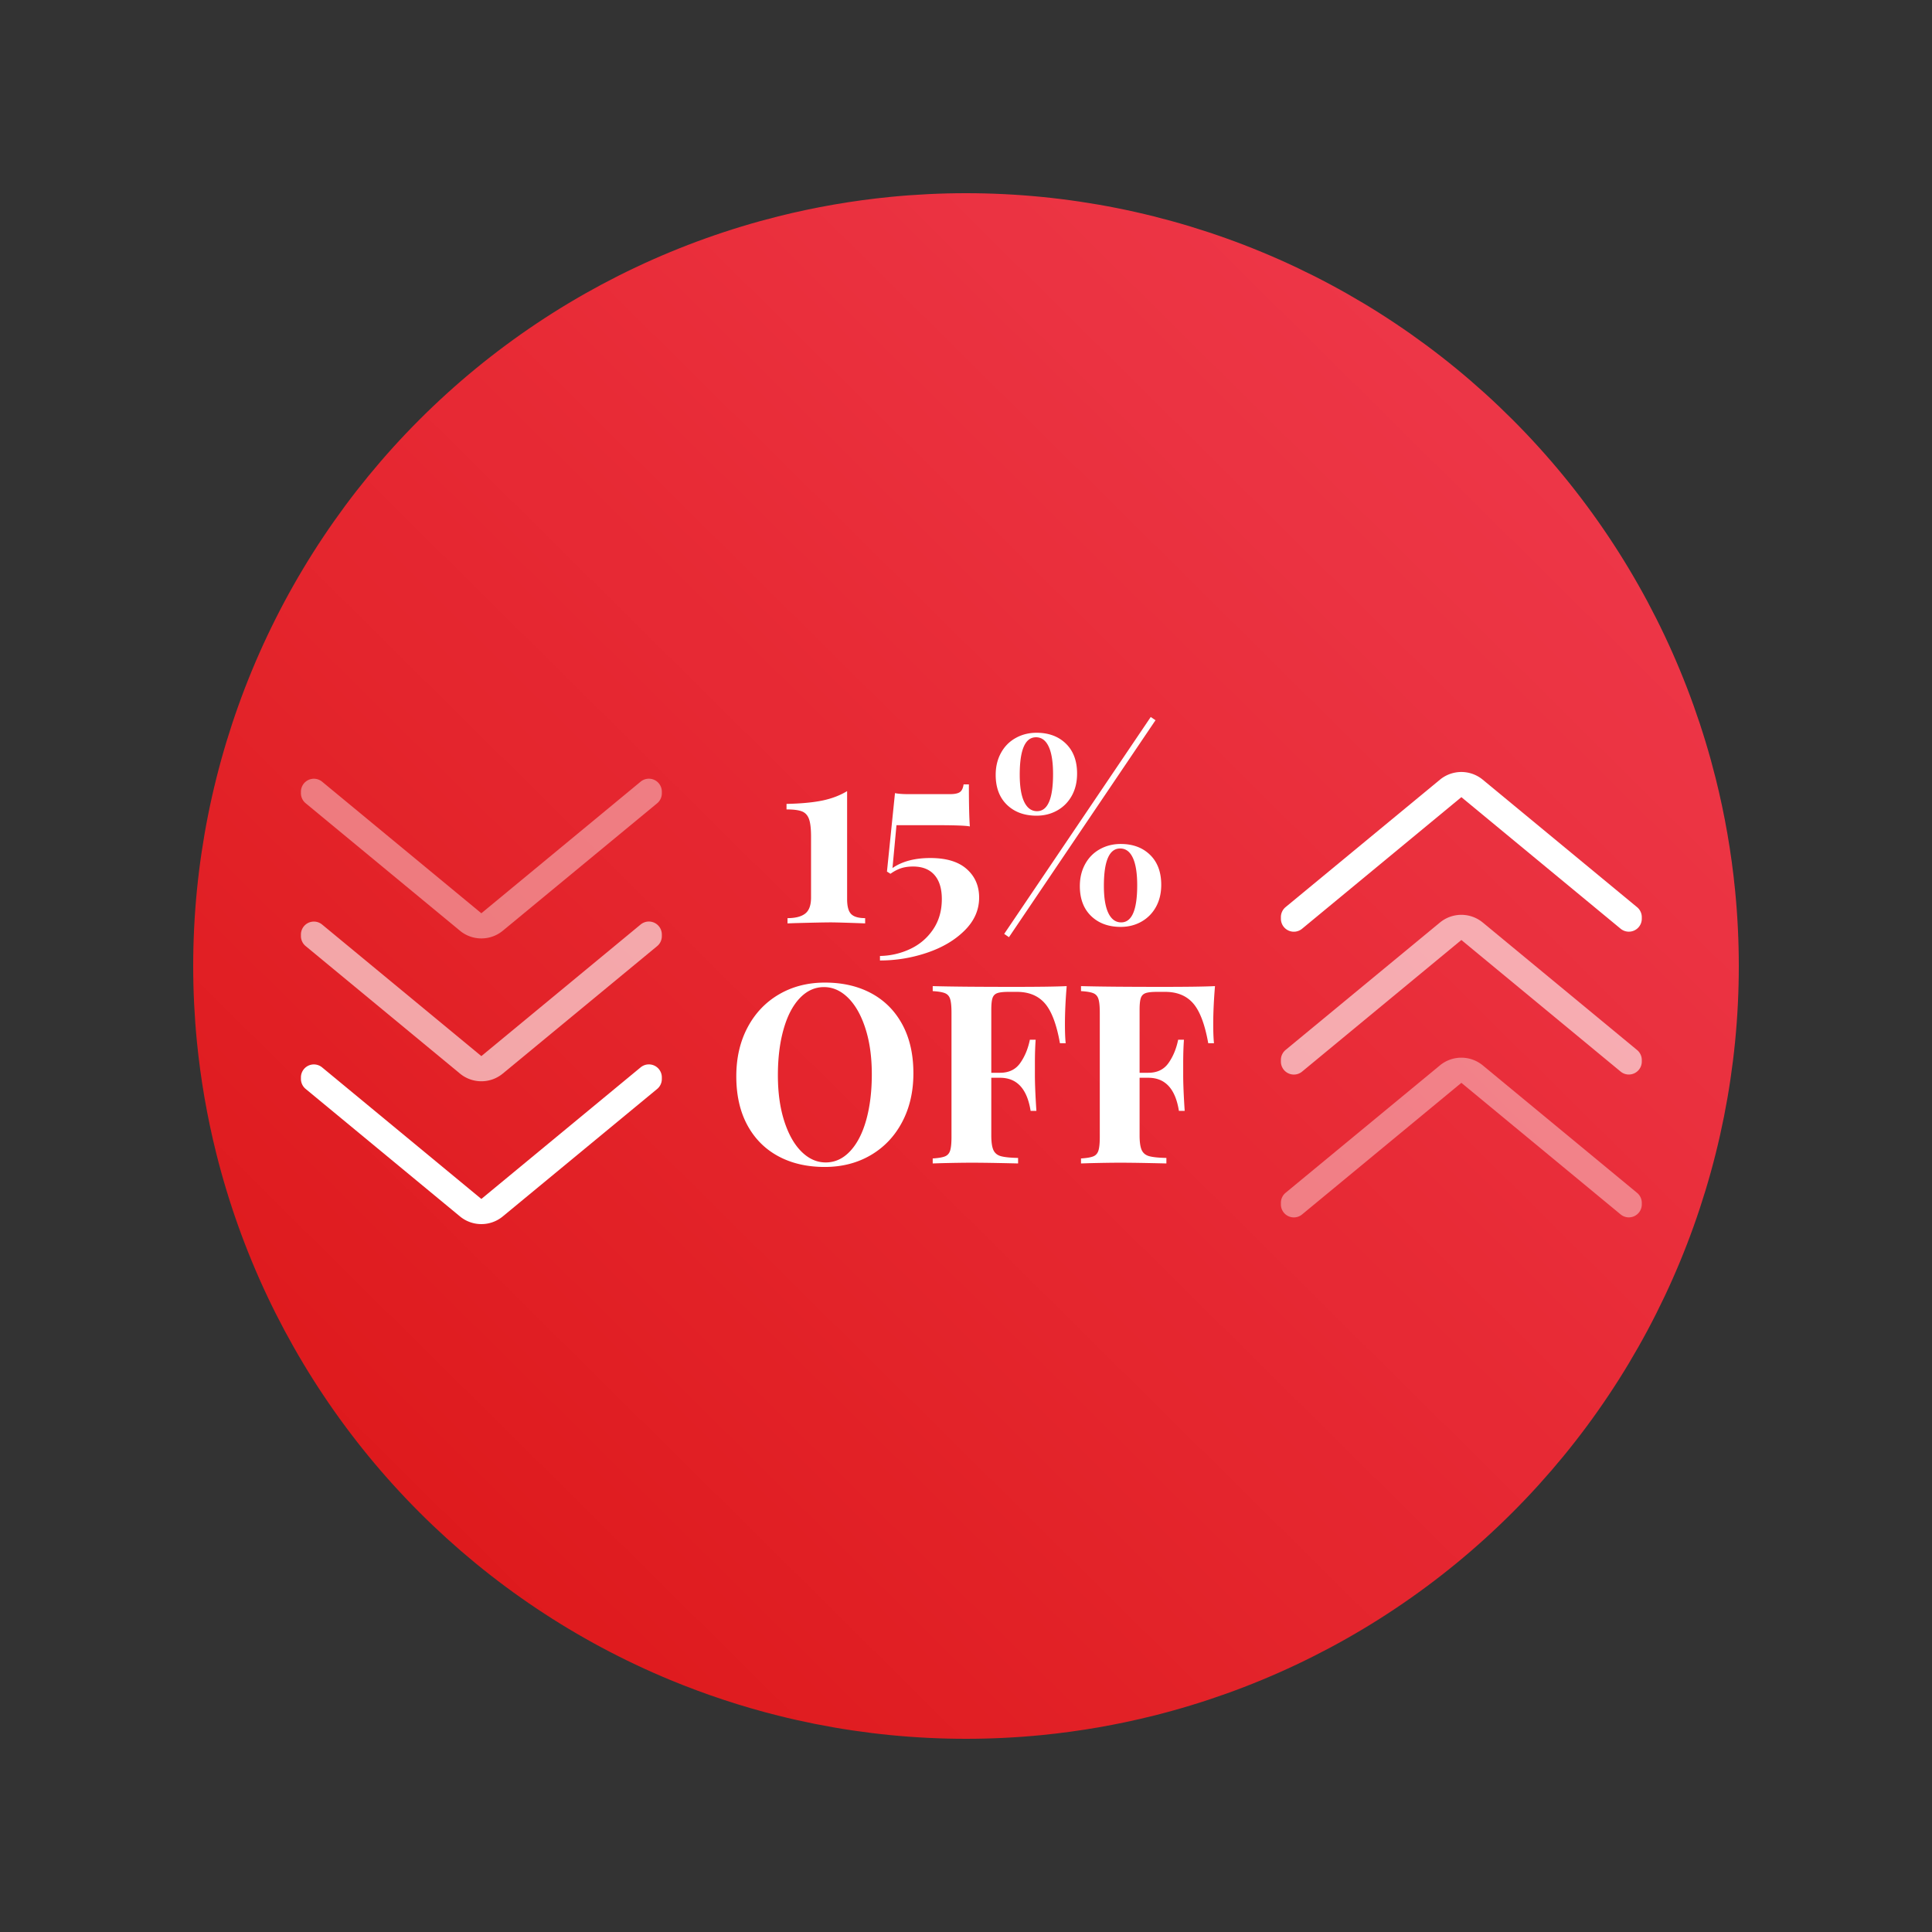 <svg version="1.0" height="1080" viewBox="0 0 810 810" width="1080" xmlns="http://www.w3.org/2000/svg"><rect x="0" y="0" width="810" height="810" fill="#333333" stroke="none"/><defs><clipPath id="g"><path d="M126.082 446h151.5v68h-151.5Zm0 0"></path></clipPath><clipPath id="l"><path d="M537 443h151.414v67.746H537Zm0 0"></path></clipPath><clipPath id="d"><path d="M1 1h648v648H1Zm0 0"></path></clipPath><clipPath id="e"><path d="M325 1c5.3 0 10.602.129 15.898.39 5.297.262 10.582.65 15.86 1.169 5.277.52 10.539 1.171 15.781 1.949a322.716 322.716 0 0 1 31.188 6.203c5.144 1.289 10.25 2.7 15.324 4.242 5.074 1.54 10.11 3.2 15.101 4.988a320.104 320.104 0 0 1 14.836 5.723 319.22 319.22 0 0 1 14.54 6.445 323.979 323.979 0 0 1 14.206 7.149c4.676 2.5 9.286 5.113 13.836 7.84a316.129 316.129 0 0 1 13.434 8.507 322.93 322.93 0 0 1 25.539 18.938 327.42 327.42 0 0 1 12.043 10.39 321.08 321.08 0 0 1 11.516 10.965 321.08 321.08 0 0 1 10.964 11.516 321.994 321.994 0 0 1 20.172 24.578 322.93 322.93 0 0 1 9.157 13.004 316.129 316.129 0 0 1 8.507 13.434c2.727 4.55 5.34 9.16 7.84 13.836 2.5 4.68 4.883 9.414 7.149 14.207a319.22 319.22 0 0 1 6.445 14.539 320.104 320.104 0 0 1 5.723 14.836 324.563 324.563 0 0 1 9.23 30.426 324.6 324.6 0 0 1 8.152 46.968c.52 5.278.907 10.563 1.168 15.86.262 5.296.391 10.597.391 15.898 0 5.3-.129 10.602-.39 15.898a326.075 326.075 0 0 1-1.169 15.86 323.991 323.991 0 0 1-1.949 15.781 322.716 322.716 0 0 1-6.203 31.188c-1.289 5.144-2.7 10.25-4.242 15.324-1.54 5.074-3.2 10.11-4.988 15.101a320.104 320.104 0 0 1-5.723 14.836 319.22 319.22 0 0 1-6.445 14.54 323.979 323.979 0 0 1-7.149 14.206 325.853 325.853 0 0 1-7.84 13.836 316.129 316.129 0 0 1-8.507 13.434 322.93 322.93 0 0 1-18.938 25.539 327.42 327.42 0 0 1-10.39 12.043 321.08 321.08 0 0 1-10.965 11.516 321.08 321.08 0 0 1-11.516 10.964 321.994 321.994 0 0 1-24.578 20.172 322.93 322.93 0 0 1-13.004 9.157 316.129 316.129 0 0 1-13.434 8.507c-4.55 2.727-9.16 5.34-13.836 7.84-4.68 2.5-9.414 4.883-14.207 7.149a319.22 319.22 0 0 1-14.539 6.445 320.104 320.104 0 0 1-14.836 5.723 324.563 324.563 0 0 1-30.426 9.23 324.6 324.6 0 0 1-46.968 8.152c-5.278.52-10.563.907-15.86 1.168-5.296.262-10.597.391-15.898.391-5.3 0-10.602-.129-15.898-.39a326.075 326.075 0 0 1-15.86-1.169 323.991 323.991 0 0 1-15.781-1.949 322.716 322.716 0 0 1-31.188-6.203 324.563 324.563 0 0 1-45.261-14.953 319.22 319.22 0 0 1-14.54-6.445 323.979 323.979 0 0 1-14.206-7.149 325.853 325.853 0 0 1-13.836-7.84 316.129 316.129 0 0 1-13.434-8.507 322.93 322.93 0 0 1-25.539-18.938 327.42 327.42 0 0 1-12.043-10.39 321.08 321.08 0 0 1-11.516-10.965 321.08 321.08 0 0 1-10.964-11.516 321.994 321.994 0 0 1-20.172-24.578 322.93 322.93 0 0 1-9.157-13.004 316.129 316.129 0 0 1-8.507-13.434c-2.727-4.55-5.34-9.16-7.84-13.836-2.5-4.68-4.883-9.414-7.149-14.207a319.22 319.22 0 0 1-6.445-14.539 320.104 320.104 0 0 1-5.723-14.836 320.495 320.495 0 0 1-4.988-15.101 319.927 319.927 0 0 1-4.242-15.324 324.6 324.6 0 0 1-8.152-46.97 326.075 326.075 0 0 1-1.168-15.859A322.146 322.146 0 0 1 1 325c0-5.3.129-10.602.39-15.898.262-5.297.65-10.582 1.169-15.86.52-5.277 1.171-10.539 1.949-15.781a322.716 322.716 0 0 1 6.203-31.188c1.289-5.144 2.7-10.25 4.242-15.324 1.54-5.074 3.2-10.11 4.988-15.101a320.104 320.104 0 0 1 5.723-14.836 319.22 319.22 0 0 1 6.445-14.54 323.979 323.979 0 0 1 7.149-14.206c2.5-4.676 5.113-9.286 7.84-13.836a316.129 316.129 0 0 1 8.507-13.434 322.93 322.93 0 0 1 18.938-25.539 327.42 327.42 0 0 1 10.39-12.043 321.08 321.08 0 0 1 10.965-11.516 321.08 321.08 0 0 1 11.516-10.964 321.994 321.994 0 0 1 24.578-20.172 322.93 322.93 0 0 1 13.004-9.157 316.129 316.129 0 0 1 13.434-8.507c4.55-2.727 9.16-5.34 13.836-7.84 4.68-2.5 9.414-4.883 14.207-7.149a319.22 319.22 0 0 1 14.539-6.445 320.104 320.104 0 0 1 14.836-5.723 324.563 324.563 0 0 1 30.426-9.23 324.6 324.6 0 0 1 46.968-8.152c5.278-.52 10.563-.907 15.86-1.168C314.398 1.129 319.699 1 325 1Zm0 0"></path></clipPath><clipPath id="k"><path d="M537 383h151.414v68H537Zm0 0"></path></clipPath><clipPath id="c"><path d="M0 0h650v650H0z"></path></clipPath><clipPath id="j"><path d="M537 323h151.414v68H537Zm0 0"></path></clipPath><clipPath id="h"><path d="M126.082 386h151.5v68h-151.5Zm0 0"></path></clipPath><clipPath id="i"><path d="M126.082 326.129h151.5V394h-151.5Zm0 0"></path></clipPath><linearGradient id="f" y2=".995" gradientUnits="userSpaceOnUse" x2="1.005" y1="0" gradientTransform="matrix(0 -648 648 0 1 649)" x1="0"><stop offset="0" stop-color="#E81313"></stop><stop offset=".008" stop-color="#E81313"></stop><stop offset=".016" stop-color="#E81414"></stop><stop offset=".023" stop-color="#E81414"></stop><stop offset=".031" stop-color="#E91415"></stop><stop offset=".039" stop-color="#E91515"></stop><stop offset=".047" stop-color="#E91516"></stop><stop offset=".055" stop-color="#E91516"></stop><stop offset=".063" stop-color="#E91617"></stop><stop offset=".07" stop-color="#EA1617"></stop><stop offset=".078" stop-color="#EA1618"></stop><stop offset=".086" stop-color="#EA1718"></stop><stop offset=".094" stop-color="#EA1719"></stop><stop offset=".102" stop-color="#EA1719"></stop><stop offset=".109" stop-color="#EA181A"></stop><stop offset=".117" stop-color="#EB181A"></stop><stop offset=".125" stop-color="#EB181B"></stop><stop offset=".133" stop-color="#EB191B"></stop><stop offset=".141" stop-color="#EB191C"></stop><stop offset=".148" stop-color="#EB191C"></stop><stop offset=".156" stop-color="#EC1A1D"></stop><stop offset=".164" stop-color="#EC1A1D"></stop><stop offset=".172" stop-color="#EC1A1E"></stop><stop offset=".18" stop-color="#EC1B1E"></stop><stop offset=".188" stop-color="#EC1B1F"></stop><stop offset=".195" stop-color="#EC1B1F"></stop><stop offset=".203" stop-color="#ED1C20"></stop><stop offset=".211" stop-color="#ED1C20"></stop><stop offset=".219" stop-color="#ED1C21"></stop><stop offset=".227" stop-color="#ED1D21"></stop><stop offset=".234" stop-color="#ED1D22"></stop><stop offset=".242" stop-color="#ED1D22"></stop><stop offset=".25" stop-color="#EE1E23"></stop><stop offset=".258" stop-color="#EE1E23"></stop><stop offset=".266" stop-color="#EE1E24"></stop><stop offset=".273" stop-color="#EE1F24"></stop><stop offset=".281" stop-color="#EE1F25"></stop><stop offset=".289" stop-color="#EF1F25"></stop><stop offset=".297" stop-color="#EF2026"></stop><stop offset=".305" stop-color="#EF2026"></stop><stop offset=".313" stop-color="#EF2027"></stop><stop offset=".32" stop-color="#EF2127"></stop><stop offset=".328" stop-color="#EF2128"></stop><stop offset=".336" stop-color="#F02128"></stop><stop offset=".344" stop-color="#F02229"></stop><stop offset=".352" stop-color="#F02229"></stop><stop offset=".359" stop-color="#F0222A"></stop><stop offset=".367" stop-color="#F0232A"></stop><stop offset=".375" stop-color="#F0232B"></stop><stop offset=".383" stop-color="#F1232B"></stop><stop offset=".391" stop-color="#F1232C"></stop><stop offset=".398" stop-color="#F1242C"></stop><stop offset=".406" stop-color="#F1242D"></stop><stop offset=".414" stop-color="#F1242D"></stop><stop offset=".422" stop-color="#F2252E"></stop><stop offset=".43" stop-color="#F2252E"></stop><stop offset=".438" stop-color="#F2252F"></stop><stop offset=".445" stop-color="#F2262F"></stop><stop offset=".453" stop-color="#F22630"></stop><stop offset=".461" stop-color="#F22630"></stop><stop offset=".469" stop-color="#F32731"></stop><stop offset=".477" stop-color="#F32731"></stop><stop offset=".484" stop-color="#F32732"></stop><stop offset=".492" stop-color="#F32832"></stop><stop offset=".498" stop-color="#F32833"></stop><stop offset=".5" stop-color="#F32833"></stop><stop offset=".502" stop-color="#F32833"></stop><stop offset=".508" stop-color="#F42934"></stop><stop offset=".516" stop-color="#F42934"></stop><stop offset=".523" stop-color="#F42934"></stop><stop offset=".531" stop-color="#F42935"></stop><stop offset=".539" stop-color="#F42A35"></stop><stop offset=".547" stop-color="#F42A36"></stop><stop offset=".555" stop-color="#F52A36"></stop><stop offset=".563" stop-color="#F52B37"></stop><stop offset=".57" stop-color="#F52B37"></stop><stop offset=".578" stop-color="#F52B38"></stop><stop offset=".586" stop-color="#F52C38"></stop><stop offset=".594" stop-color="#F52C39"></stop><stop offset=".602" stop-color="#F62C39"></stop><stop offset=".609" stop-color="#F62D3A"></stop><stop offset=".617" stop-color="#F62D3A"></stop><stop offset=".625" stop-color="#F62D3B"></stop><stop offset=".633" stop-color="#F62E3B"></stop><stop offset=".641" stop-color="#F62E3C"></stop><stop offset=".648" stop-color="#F72E3C"></stop><stop offset=".656" stop-color="#F72F3D"></stop><stop offset=".664" stop-color="#F72F3D"></stop><stop offset=".672" stop-color="#F72F3E"></stop><stop offset=".68" stop-color="#F7303E"></stop><stop offset=".688" stop-color="#F8303F"></stop><stop offset=".695" stop-color="#F8303F"></stop><stop offset=".703" stop-color="#F83140"></stop><stop offset=".711" stop-color="#F83140"></stop><stop offset=".719" stop-color="#F83141"></stop><stop offset=".727" stop-color="#F83241"></stop><stop offset=".734" stop-color="#F93242"></stop><stop offset=".742" stop-color="#F93242"></stop><stop offset=".75" stop-color="#F93343"></stop><stop offset=".758" stop-color="#F93343"></stop><stop offset=".766" stop-color="#F93344"></stop><stop offset=".773" stop-color="#F93444"></stop><stop offset=".781" stop-color="#FA3445"></stop><stop offset=".789" stop-color="#FA3445"></stop><stop offset=".797" stop-color="#FA3546"></stop><stop offset=".805" stop-color="#FA3546"></stop><stop offset=".813" stop-color="#FA3547"></stop><stop offset=".82" stop-color="#FB3647"></stop><stop offset=".828" stop-color="#FB3648"></stop><stop offset=".836" stop-color="#FB3648"></stop><stop offset=".844" stop-color="#FB3749"></stop><stop offset=".852" stop-color="#FB3749"></stop><stop offset=".859" stop-color="#FB374A"></stop><stop offset=".867" stop-color="#FC384A"></stop><stop offset=".875" stop-color="#FC384B"></stop><stop offset=".883" stop-color="#FC384B"></stop><stop offset=".891" stop-color="#FC394C"></stop><stop offset=".898" stop-color="#FC394C"></stop><stop offset=".906" stop-color="#FD394D"></stop><stop offset=".914" stop-color="#FD3A4D"></stop><stop offset=".922" stop-color="#FD3A4E"></stop><stop offset=".93" stop-color="#FD3A4E"></stop><stop offset=".938" stop-color="#FD3B4F"></stop><stop offset=".945" stop-color="#FD3B4F"></stop><stop offset=".953" stop-color="#FE3B50"></stop><stop offset=".961" stop-color="#FE3C50"></stop><stop offset=".969" stop-color="#FE3C51"></stop><stop offset=".977" stop-color="#FE3C51"></stop><stop offset=".984" stop-color="#FE3D52"></stop><stop offset=".992" stop-color="#FE3D52"></stop><stop offset="1" stop-color="#FF3D53"></stop></linearGradient><filter id="a" height="100%" width="100%" y="0%" x="0%"><feColorMatrix color-interpolation-filters="sRGB" values="0 0 0 0 1 0 0 0 0 1 0 0 0 0 1 0 0 0 1 0"></feColorMatrix></filter><mask id="b"><g filter="url(#a)"><path d="M-81-81h972v972H-81z" fill-opacity=".93"></path></g></mask></defs><g mask="url(#b)"><g transform="translate(80 80)" clip-path="url(#c)"><g clip-path="url(#d)"><g clip-path="url(#e)"><path d="M1 649h648V1H1Zm0 0" fill="url(#f)"></path></g></g></g></g><path fill="#fff" d="M355.157 376.948c0 3.012.555 5.094 1.672 6.25 1.125 1.156 3.086 1.734 5.89 1.734v2.203c-7.562-.28-12.39-.421-14.484-.421-2.312 0-7.355.105-15.125.312l-2.937.11v-2.204c3.29 0 5.754-.629 7.39-1.89 1.645-1.258 2.47-3.5 2.47-6.72v-25.624c0-3.363-.298-5.832-.891-7.406-.594-1.57-1.594-2.618-3-3.141-1.399-.531-3.528-.797-6.39-.797v-2.312c6.093-.133 11.097-.602 15.015-1.407 3.914-.812 7.379-2.129 10.39-3.953ZM406.21 328.854c0 8.188.132 14.07.405 17.64-1.468-.35-6.336-.53-14.593-.53H375.85l-1.672 17.968c4.05-2.8 9.336-4.203 15.86-4.203 6.718 0 11.804 1.543 15.265 4.625 3.469 3.074 5.203 7.063 5.203 11.969 0 5.18-2.031 9.777-6.094 13.797-4.054 4.031-9.281 7.129-15.687 9.297a61.16 61.16 0 0 1-19.797 3.265v-1.89a30.838 30.838 0 0 0 12.594-2.891c3.988-1.855 7.207-4.586 9.656-8.187 2.457-3.602 3.687-7.86 3.687-12.766 0-4.406-1.039-7.781-3.109-10.125-2.062-2.352-5.055-3.531-8.969-3.531-1.898 0-3.578.246-5.047.734-1.468.492-2.937 1.262-4.406 2.313l-1.469-.938 3.36-32.875c1.394.281 3.285.422 5.672.422h17.328c2.031 0 3.445-.297 4.25-.89.8-.594 1.304-1.66 1.515-3.204ZM484.45 301.964l-61.437 90.953-2-1.375 61.437-90.938Zm-49.89 5.25c5.113 0 9.226 1.527 12.343 4.578 3.113 3.043 4.672 7.226 4.672 12.547 0 3.5-.734 6.585-2.203 9.25-1.469 2.656-3.5 4.718-6.094 6.187-2.594 1.469-5.5 2.203-8.719 2.203-5.105 0-9.234-1.52-12.39-4.562-3.149-3.051-4.719-7.239-4.719-12.563 0-3.426.734-6.484 2.203-9.172 1.469-2.695 3.516-4.781 6.14-6.25 2.626-1.476 5.548-2.218 8.766-2.218Zm-.204 1.89c-4.554 0-6.828 5.219-6.828 15.656 0 5.043.63 8.86 1.89 11.454 1.259 2.585 3.048 3.875 5.36 3.875 4.477 0 6.719-5.18 6.719-15.547 0-5.102-.617-8.953-1.844-11.547-1.219-2.594-2.984-3.89-5.297-3.89Zm35.5 44.735c5.102 0 9.211 1.527 12.328 4.578 3.114 3.043 4.672 7.226 4.672 12.547 0 3.5-.734 6.585-2.203 9.25-1.469 2.656-3.5 4.718-6.094 6.187-2.585 1.469-5.484 2.203-8.703 2.203-5.117 0-9.25-1.52-12.406-4.562-3.148-3.051-4.719-7.235-4.719-12.547 0-3.438.735-6.5 2.203-9.188 1.47-2.695 3.516-4.781 6.141-6.25 2.625-1.476 5.55-2.218 8.781-2.218Zm-.218 1.89c-4.555 0-6.829 5.219-6.829 15.656 0 5.043.63 8.86 1.891 11.454 1.258 2.585 3.047 3.875 5.36 3.875 4.476 0 6.718-5.18 6.718-15.547 0-5.102-.617-8.953-1.844-11.547-1.218-2.594-2.984-3.89-5.296-3.89ZM345.869 411.954c7.425 0 13.921 1.508 19.484 4.516 5.562 3.011 9.883 7.37 12.969 13.078 3.082 5.71 4.625 12.515 4.625 20.422 0 7.71-1.578 14.539-4.735 20.484-3.148 5.95-7.539 10.57-13.172 13.86-5.636 3.292-12.058 4.937-19.265 4.937-7.43 0-13.93-1.504-19.5-4.516-5.563-3.008-9.887-7.363-12.969-13.062-3.074-5.707-4.61-12.52-4.61-20.438 0-7.695 1.571-14.52 4.72-20.469 3.156-5.957 7.55-10.582 13.187-13.875 5.633-3.289 12.055-4.937 19.266-4.937Zm-.422 1.89c-3.844 0-7.242 1.563-10.188 4.688-2.937 3.117-5.195 7.477-6.765 13.078-1.575 5.594-2.36 11.996-2.36 19.203 0 7.282.89 13.688 2.672 19.219 1.781 5.531 4.191 9.805 7.234 12.813 3.051 3.011 6.43 4.515 10.141 4.515 3.852 0 7.25-1.555 10.188-4.672 2.945-3.113 5.207-7.468 6.78-13.062 1.571-5.602 2.36-12.016 2.36-19.235 0-7.28-.898-13.687-2.687-19.218-1.782-5.532-4.196-9.801-7.235-12.813-3.043-3.008-6.422-4.515-10.14-4.515ZM447.214 413.438c-.492 5.95-.734 11.266-.734 15.953 0 3.293.101 5.954.312 7.985h-2.406c-1.406-7.914-3.512-13.485-6.313-16.703-2.793-3.22-6.71-4.828-11.75-4.828h-3.468c-2.168 0-3.746.18-4.735.53-.98.345-1.648 1.028-2 2.048-.344 1.011-.515 2.636-.515 4.875v26.468h3.671c3.72 0 6.536-1.363 8.454-4.093 1.925-2.727 3.273-5.985 4.046-9.766h2.422c-.21 2.938-.312 6.23-.312 9.875v5.031c0 3.574.207 8.547.625 14.922h-2.422c-1.469-9.25-5.742-13.875-12.813-13.875h-3.671v24.156c0 2.805.296 4.856.89 6.157.594 1.293 1.64 2.148 3.14 2.562 1.509.418 3.911.664 7.204.735v2.312c-8.605-.207-15.012-.312-19.219-.312-3.5 0-7.906.07-13.219.203l-3.359.109v-2.094c2.3-.144 3.992-.426 5.078-.843 1.094-.426 1.832-1.235 2.219-2.422.383-1.188.578-3.11.578-5.766v-52.094c0-2.656-.195-4.578-.578-5.765-.387-1.196-1.125-2.004-2.219-2.422-1.086-.426-2.777-.707-5.078-.844v-2.094c7.55.211 18.961.313 34.234.313 10.29 0 17.602-.102 21.938-.313ZM509.387 413.438c-.492 5.95-.734 11.266-.734 15.953 0 3.293.102 5.954.312 7.985h-2.406c-1.406-7.914-3.512-13.485-6.312-16.703-2.793-3.22-6.711-4.828-11.75-4.828h-3.47c-2.167 0-3.745.18-4.733.53-.98.345-1.649 1.028-2 2.048-.344 1.011-.516 2.636-.516 4.875v26.468h3.672c3.719 0 6.535-1.363 8.453-4.093 1.926-2.727 3.273-5.985 4.047-9.766h2.422c-.211 2.938-.313 6.23-.313 9.875v5.031c0 3.574.207 8.547.625 14.922h-2.422c-1.468-9.25-5.742-13.875-12.812-13.875h-3.672v24.156c0 2.805.297 4.856.89 6.157.594 1.293 1.641 2.148 3.141 2.562 1.508.418 3.91.664 7.203.735v2.312c-8.605-.207-15.011-.312-19.218-.312-3.5 0-7.907.07-13.22.203l-3.359.109v-2.094c2.301-.144 3.993-.426 5.079-.843 1.093-.426 1.832-1.235 2.218-2.422.383-1.188.578-3.11.578-5.766v-52.094c0-2.656-.195-4.578-.578-5.765-.386-1.196-1.125-2.004-2.218-2.422-1.086-.426-2.778-.707-5.079-.844v-2.094c7.551.211 18.961.313 34.235.313 10.289 0 17.601-.102 21.937-.313Zm0 0"></path><g clip-path="url(#g)"><path d="M126.168 452.332v-.629a5.426 5.426 0 0 1 7.578-4.992c.473.203.91.473 1.305.8l66.758 55.157 66.78-55.172a5.527 5.527 0 0 1 1.306-.8 5.49 5.49 0 0 1 1.472-.403 5.558 5.558 0 0 1 1.528.023 5.433 5.433 0 0 1 3.73 2.45 5.388 5.388 0 0 1 .852 2.906v.687c0 .817-.172 1.59-.516 2.329a5.366 5.366 0 0 1-1.461 1.878l-64.695 53.414a14.058 14.058 0 0 1-4.211 2.399 14.007 14.007 0 0 1-4.774.832 13.983 13.983 0 0 1-4.773-.832 13.962 13.962 0 0 1-4.211-2.399l-64.695-53.449a5.437 5.437 0 0 1-1.973-4.199Zm0 0" fill="#fff"></path></g><g clip-path="url(#h)"><path fill-opacity=".6" d="M126.168 392.445v-.632c0-.516.07-1.02.215-1.516a5.462 5.462 0 0 1 1.621-2.563 5.433 5.433 0 0 1 5.742-.914c.473.203.91.473 1.305.801l66.758 55.156 66.78-55.175a5.387 5.387 0 0 1 1.306-.797c.472-.207.964-.34 1.472-.407a5.407 5.407 0 0 1 1.528.028c.507.078.996.23 1.46.449.465.219.891.496 1.278.84.387.34.719.726.992 1.16.277.434.488.898.633 1.395.144.492.215 1 .219 1.515v.688c0 .816-.172 1.59-.516 2.328a5.366 5.366 0 0 1-1.461 1.879l-64.695 53.414a14.297 14.297 0 0 1-4.21 2.402c-.767.274-1.552.48-2.353.621a13.987 13.987 0 0 1-4.844 0 14.275 14.275 0 0 1-2.351-.62 14.339 14.339 0 0 1-2.211-1.02 13.804 13.804 0 0 1-2-1.383l-64.695-53.45a5.39 5.39 0 0 1-1.457-1.878 5.408 5.408 0 0 1-.516-2.32Zm0 0" fill="#fff"></path></g><g clip-path="url(#i)"><path fill-opacity=".4" d="M126.168 332.559v-.633c0-.516.07-1.02.215-1.516.144-.496.355-.96.629-1.394.277-.438.605-.825.992-1.164a5.365 5.365 0 0 1 2.738-1.293 5.388 5.388 0 0 1 3.004.375c.473.203.91.468 1.305.796l66.758 55.16 66.78-55.175a5.527 5.527 0 0 1 1.306-.8 5.407 5.407 0 0 1 3-.375c.507.077.996.23 1.46.448.465.219.891.496 1.278.84.387.34.719.727.992 1.16.277.434.488.899.633 1.395.144.492.215 1 .219 1.515v.688c0 .812-.172 1.59-.516 2.324a5.345 5.345 0 0 1-1.461 1.883l-64.695 53.414c-.63.52-1.297.977-2.004 1.383-.707.402-1.442.742-2.207 1.015-.766.278-1.551.485-2.352.622a13.987 13.987 0 0 1-4.844 0 13.54 13.54 0 0 1-2.351-.622 13.962 13.962 0 0 1-4.211-2.398l-64.695-53.453a5.408 5.408 0 0 1-1.973-4.195Zm0 0" fill="#fff"></path></g><g clip-path="url(#j)"><path d="M688.328 384.54v.632c0 .515-.07 1.02-.215 1.515-.14.497-.351.961-.629 1.395a5.352 5.352 0 0 1-.992 1.168 5.433 5.433 0 0 1-5.742.914 5.527 5.527 0 0 1-1.305-.8l-66.758-55.157-66.78 55.172a5.364 5.364 0 0 1-1.302.797 5.384 5.384 0 0 1-3 .383 5.433 5.433 0 0 1-2.738-1.29 5.437 5.437 0 0 1-.996-1.16 5.474 5.474 0 0 1-.848-2.906v-.687a5.33 5.33 0 0 1 .516-2.329 5.405 5.405 0 0 1 1.457-1.882l64.695-53.41a14.297 14.297 0 0 1 4.21-2.402c.767-.274 1.552-.481 2.353-.622a13.987 13.987 0 0 1 4.848 0c.8.14 1.582.348 2.347.621.766.278 1.504.617 2.211 1.02.707.402 1.375.863 2.004 1.383l64.695 53.449a5.345 5.345 0 0 1 1.453 1.879c.344.734.52 1.507.516 2.316Zm0 0" fill="#fff"></path></g><g clip-path="url(#k)"><path fill-opacity=".6" d="M688.328 444.426v.637c0 .515-.07 1.019-.215 1.515-.14.496-.351.961-.629 1.395a5.242 5.242 0 0 1-.992 1.164 5.448 5.448 0 0 1-1.277.843 5.46 5.46 0 0 1-2.988.477 5.518 5.518 0 0 1-1.477-.402 5.527 5.527 0 0 1-1.305-.801l-66.758-55.156-66.78 55.175a5.313 5.313 0 0 1-1.305.797c-.47.207-.961.34-1.473.403a5.266 5.266 0 0 1-1.527-.024 5.433 5.433 0 0 1-3.73-2.45 5.383 5.383 0 0 1-.848-2.91v-.687a5.33 5.33 0 0 1 .515-2.328 5.37 5.37 0 0 1 1.457-1.883l64.695-53.414a14.359 14.359 0 0 1 4.211-2.398c.766-.274 1.551-.48 2.352-.621a13.987 13.987 0 0 1 4.848 0 13.981 13.981 0 0 1 4.559 1.64c.706.403 1.374.864 2.003 1.38l64.695 53.452a5.345 5.345 0 0 1 1.453 1.88c.348.734.52 1.507.516 2.316Zm0 0" fill="#fff"></path></g><g clip-path="url(#l)"><path fill-opacity=".4" d="M688.328 504.313v.636c0 .516-.07 1.02-.215 1.516-.144.496-.351.96-.629 1.394a5.242 5.242 0 0 1-.992 1.164 5.448 5.448 0 0 1-1.277.844 5.46 5.46 0 0 1-2.988.477 5.518 5.518 0 0 1-1.477-.403 5.527 5.527 0 0 1-1.305-.8l-66.758-55.157-66.78 55.176a5.313 5.313 0 0 1-1.305.797c-.47.207-.961.34-1.473.402a5.266 5.266 0 0 1-1.527-.023 5.433 5.433 0 0 1-3.73-2.45 5.383 5.383 0 0 1-.848-2.91v-.687a5.343 5.343 0 0 1 .515-2.328 5.356 5.356 0 0 1 1.457-1.879l64.695-53.414a14.058 14.058 0 0 1 4.211-2.398 14.007 14.007 0 0 1 4.774-.832 13.964 13.964 0 0 1 4.773.832 14.058 14.058 0 0 1 4.215 2.398l64.695 53.45a5.38 5.38 0 0 1 1.453 1.878c.344.734.52 1.508.516 2.317Zm0 0" fill="#fff"></path></g></svg>